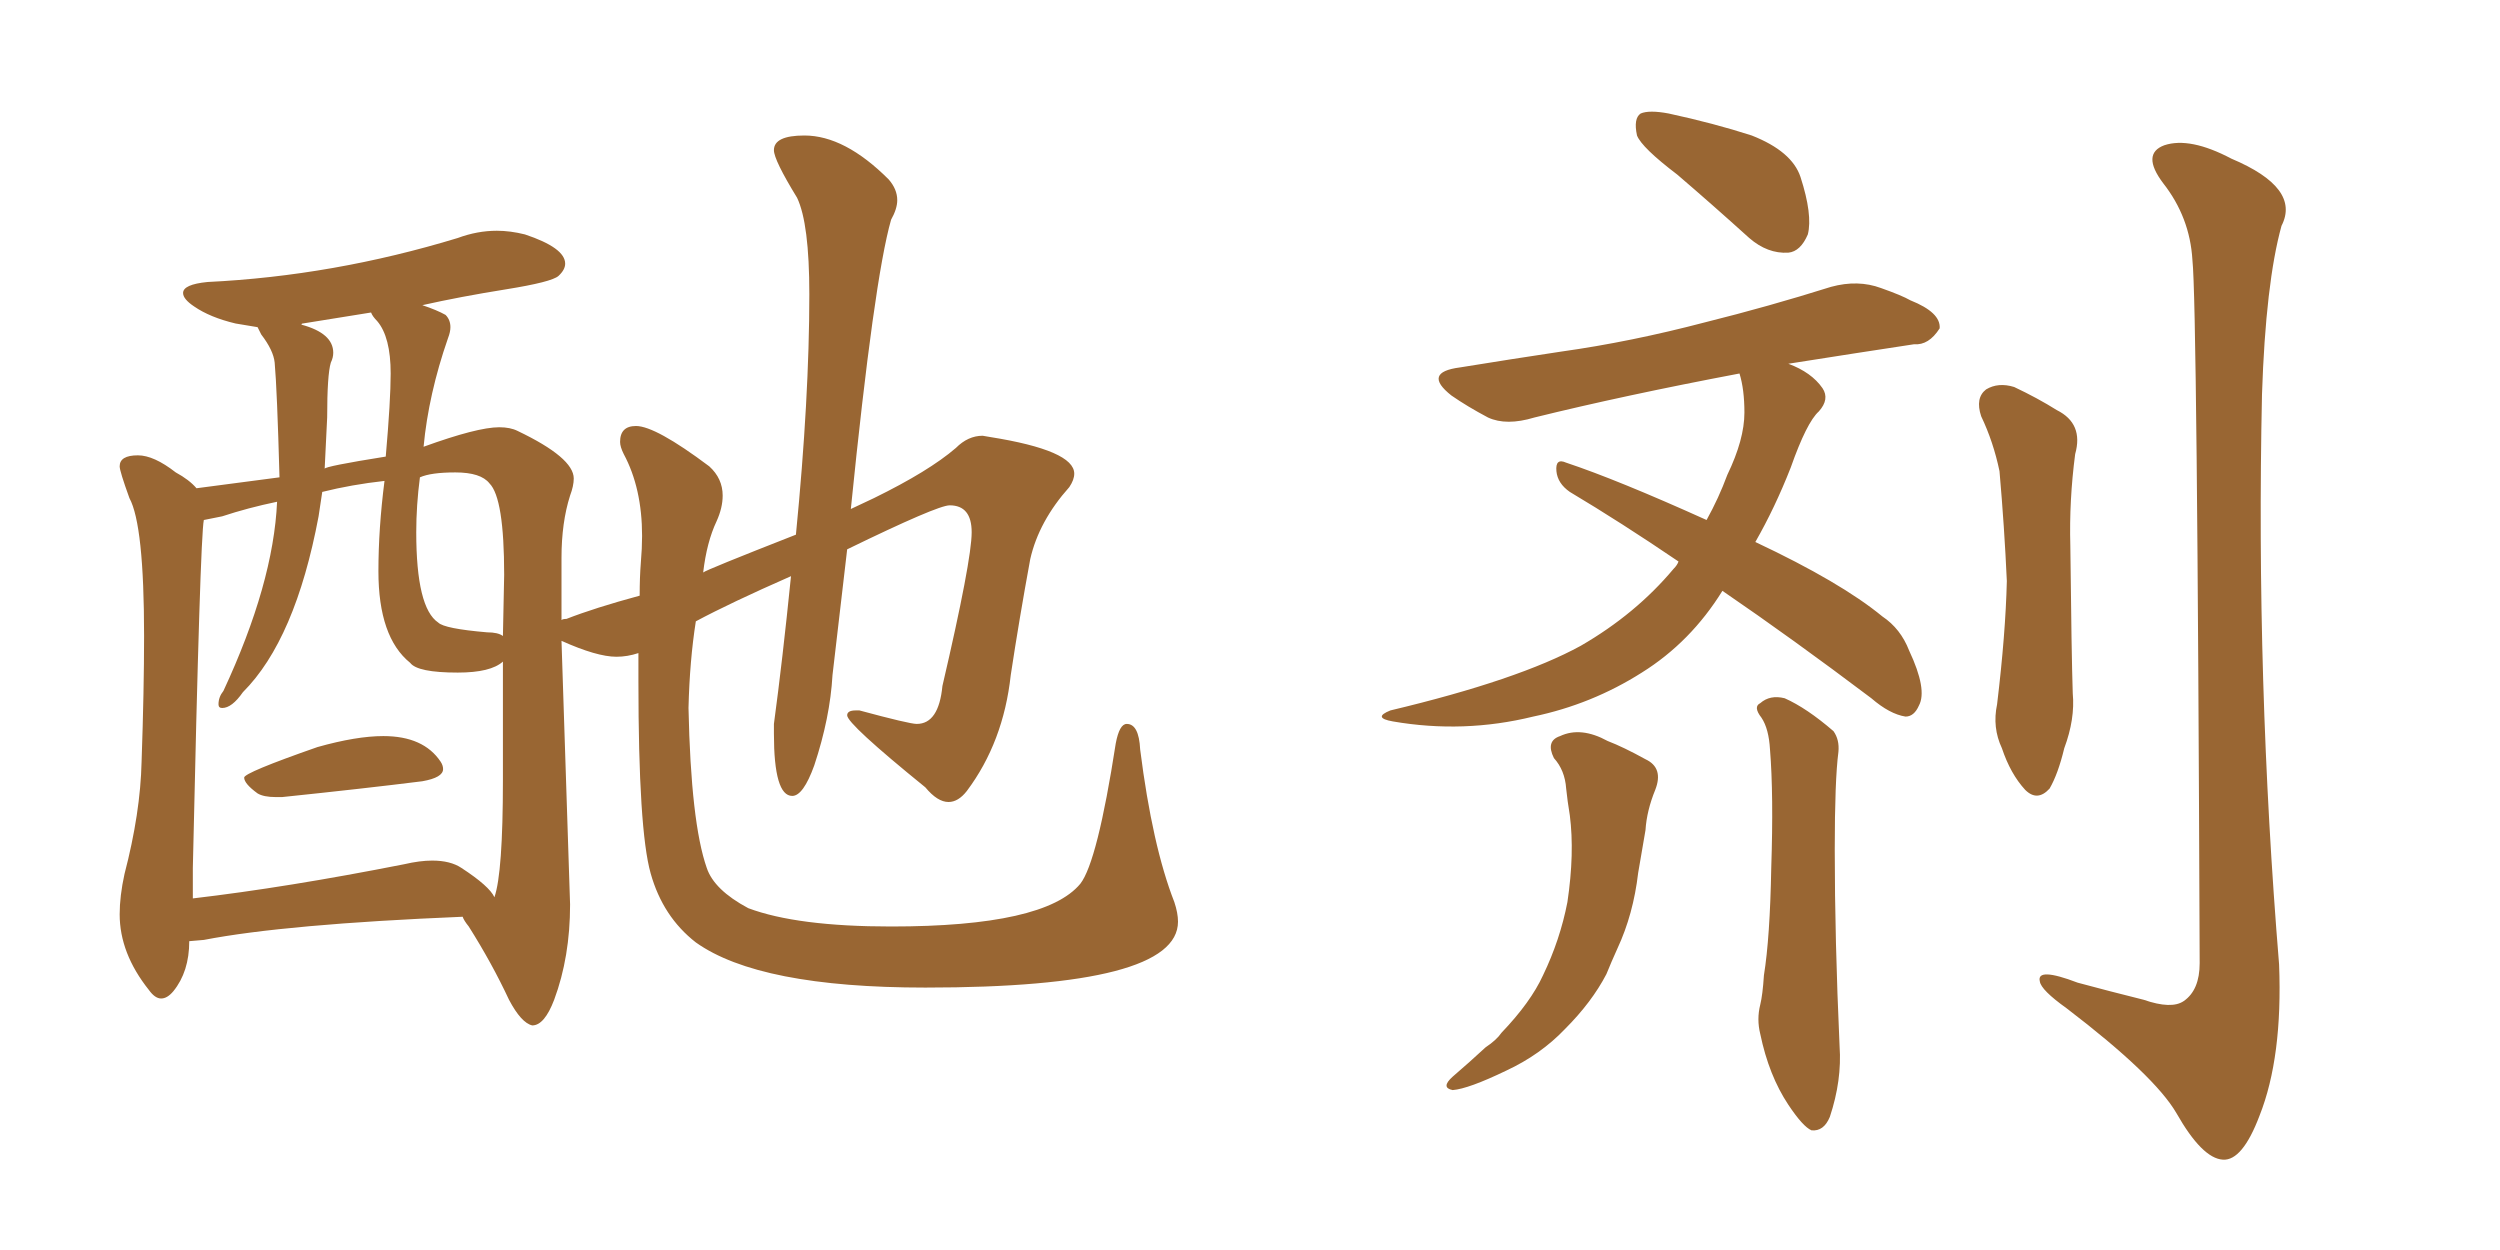 <svg xmlns="http://www.w3.org/2000/svg" xmlns:xlink="http://www.w3.org/1999/xlink" width="300" height="150"><path fill="#996633" padding="10" d="M33.11 95.65L33.84 95.65Q43.65 94.63 50.68 93.75L50.68 93.75Q53.17 93.31 53.17 92.29L53.17 92.29Q53.17 91.85 52.88 91.41L52.88 91.41Q50.83 88.33 46.00 88.33L46.00 88.33Q42.77 88.33 38.09 89.65L38.09 89.65Q29.30 92.72 29.30 93.31L29.30 93.31Q29.30 94.04 30.91 95.21L30.91 95.21Q31.64 95.65 33.11 95.65L33.11 95.65ZM63.87 123.05L63.87 123.05Q65.33 123.05 66.50 119.97L66.50 119.97Q68.41 114.84 68.41 108.54L68.41 108.54L67.38 76.90Q71.63 78.81 73.97 78.81L73.97 78.81Q75.29 78.81 76.61 78.37L76.61 78.37L76.61 81.74Q76.61 99.61 78.08 104.81Q79.54 110.01 83.50 113.09L83.50 113.09Q91.11 118.51 111.04 118.51L111.04 118.51Q141.36 118.51 141.36 110.60L141.36 110.60Q141.36 109.57 140.92 108.25L140.92 108.25Q138.28 101.51 136.82 89.94L136.82 89.94Q136.67 86.87 135.21 86.87L135.21 86.87Q134.33 86.87 133.89 89.21L133.89 89.21Q131.69 103.42 129.64 106.05L129.64 106.05Q125.39 111.18 106.93 111.18L106.93 111.18Q95.65 111.18 89.79 108.98L89.79 108.98Q85.69 106.79 84.81 104.15L84.81 104.15Q82.91 98.73 82.62 84.96L82.62 84.96Q82.76 79.25 83.50 74.56L83.50 74.56Q87.60 72.36 94.92 69.14L94.92 69.14Q93.90 79.25 92.87 86.87L92.87 86.87L92.87 88.04Q92.87 95.51 95.07 95.51L95.07 95.51Q96.39 95.51 97.71 91.85L97.71 91.85Q99.61 86.13 99.90 81.01L99.90 81.01L101.66 65.92Q112.50 60.64 113.96 60.64L113.96 60.64Q116.60 60.64 116.60 63.87L116.60 63.87Q116.60 67.24 113.09 82.32L113.09 82.32Q112.65 86.87 110.01 86.87L110.01 86.87Q109.13 86.87 103.13 85.25L103.13 85.25L102.69 85.25Q101.66 85.25 101.66 85.84L101.66 85.84Q101.66 86.87 111.04 94.48L111.04 94.48Q112.50 96.24 113.82 96.24L113.82 96.24Q114.99 96.24 116.02 94.92L116.02 94.92Q120.41 89.06 121.29 81.01L121.29 81.01Q122.31 74.27 123.63 67.09L123.63 67.09Q124.66 62.55 128.32 58.45L128.32 58.45Q128.91 57.57 128.91 56.84L128.91 56.84Q128.91 54.05 118.80 52.44L118.80 52.44L117.92 52.29Q116.16 52.29 114.70 53.76L114.70 53.76Q111.47 56.54 104.88 59.77L104.88 59.77L102.10 61.08Q104.88 33.54 106.93 26.37L106.93 26.37Q107.67 25.05 107.67 24.02L107.67 24.02Q107.67 22.71 106.64 21.53L106.64 21.53Q101.37 16.26 96.53 16.26L96.53 16.26Q92.87 16.26 92.87 18.02L92.87 18.02Q92.87 19.19 95.65 23.73L95.65 23.73Q97.12 26.81 97.12 35.30L97.12 35.30Q97.12 47.75 95.51 64.16L95.51 64.16Q84.67 68.41 84.38 68.70L84.38 68.70Q84.81 65.04 85.99 62.55L85.99 62.55Q86.72 60.94 86.72 59.47L86.72 59.47Q86.72 57.42 85.11 55.96L85.11 55.96Q78.66 51.12 76.32 51.12L76.32 51.12Q74.41 51.12 74.41 53.03L74.41 53.03Q74.41 53.61 74.85 54.49L74.85 54.49Q77.05 58.59 77.05 64.31L77.05 64.31Q77.05 65.77 76.90 67.53Q76.76 69.29 76.76 71.48L76.76 71.48Q71.34 72.95 67.97 74.27L67.97 74.27Q67.53 74.27 67.38 74.41L67.38 74.41L67.38 66.94Q67.38 62.70 68.41 59.47L68.41 59.47Q68.85 58.30 68.85 57.42L68.85 57.42Q68.85 54.93 62.11 51.71L62.11 51.71Q61.23 51.27 59.91 51.27L59.91 51.27Q57.28 51.27 50.83 53.61L50.83 53.61Q51.42 47.31 53.76 40.58L53.76 40.58Q54.05 39.84 54.05 39.26L54.05 39.26Q54.05 38.38 53.47 37.79L53.47 37.79Q52.44 37.21 50.68 36.62L50.68 36.62Q55.22 35.60 60.72 34.72Q66.21 33.84 67.02 33.11Q67.82 32.37 67.82 31.64L67.82 31.64Q67.82 29.74 62.99 28.13L62.99 28.13Q61.23 27.69 59.62 27.69L59.62 27.69Q57.28 27.69 54.93 28.56L54.93 28.56Q39.99 33.11 24.90 33.84L24.90 33.84Q21.97 34.13 21.97 35.16L21.97 35.16Q21.97 35.89 23.29 36.77L23.29 36.77Q25.20 38.09 28.27 38.82L28.27 38.82L30.91 39.26L31.35 40.14Q32.81 42.04 32.96 43.51L32.96 43.51Q33.25 46.73 33.54 57.28L33.54 57.28L23.58 58.59Q22.71 57.57 21.09 56.69L21.09 56.69Q18.46 54.64 16.55 54.64L16.55 54.64Q14.36 54.64 14.36 55.96L14.36 55.96Q14.36 56.54 15.53 59.77L15.53 59.77Q17.29 62.99 17.29 76.32L17.29 76.32Q17.29 82.76 16.99 91.41L16.99 91.41Q16.85 97.56 14.94 104.88L14.94 104.88Q14.36 107.52 14.36 109.72L14.36 109.72Q14.36 114.40 17.87 118.80L17.87 118.80Q18.60 119.82 19.34 119.82L19.34 119.82Q20.07 119.82 20.80 118.95L20.80 118.95Q22.71 116.60 22.71 112.94L22.71 112.94L24.46 112.79Q34.28 110.89 55.52 110.01L55.52 110.01Q55.66 110.45 56.25 111.18L56.25 111.18Q59.03 115.58 61.08 119.97L61.08 119.97Q62.55 122.75 63.87 123.05ZM23.14 107.81L23.14 107.81L23.14 104.15Q24.02 64.45 24.46 62.40L24.46 62.40L26.66 61.96Q29.74 60.94 33.25 60.21L33.25 60.21Q32.81 70.02 26.81 82.91L26.81 82.91Q26.22 83.64 26.22 84.52L26.22 84.52Q26.22 84.96 26.66 84.96L26.66 84.96Q27.83 84.96 29.15 83.06L29.15 83.06Q35.45 76.76 38.23 61.96L38.23 61.96L38.67 59.03Q42.19 58.15 46.14 57.71L46.14 57.71Q45.41 63.43 45.41 68.55L45.41 68.55Q45.41 76.46 49.22 79.54L49.22 79.54Q50.10 80.71 54.93 80.71L54.93 80.71Q58.89 80.71 60.35 79.39L60.35 79.39L60.35 93.60Q60.35 104.74 59.33 107.67L59.33 107.67Q58.74 106.35 55.37 104.15L55.37 104.15Q54.05 103.27 51.86 103.27L51.86 103.27Q50.39 103.27 48.49 103.71L48.49 103.71Q34.42 106.49 23.14 107.81ZM60.50 68.99L60.35 76.32Q59.77 75.88 58.45 75.88L58.45 75.88Q53.32 75.44 52.59 74.71L52.59 74.71Q49.95 72.95 49.95 63.87L49.95 63.87Q49.95 60.64 50.39 57.28L50.39 57.28Q51.71 56.69 54.64 56.69L54.64 56.69Q57.71 56.69 58.74 58.01L58.74 58.01Q60.50 59.77 60.50 68.99L60.50 68.99ZM38.96 56.25L38.96 56.25L39.26 50.10Q39.26 44.97 39.70 43.51L39.70 43.51Q39.99 42.92 39.99 42.33L39.99 42.33Q39.99 39.99 36.18 38.96L36.18 38.96Q36.18 38.82 36.33 38.82L36.33 38.82L44.53 37.50Q44.68 37.94 45.26 38.53L45.26 38.53Q46.88 40.43 46.88 44.82L46.88 44.82Q46.88 48.05 46.29 54.79L46.29 54.79Q38.96 55.96 38.96 56.25ZM186.47 90.97L186.47 90.97Q185.45 88.92 187.21 88.33L187.21 88.33Q189.70 87.16 192.92 88.92L192.92 88.92Q194.82 89.65 197.46 91.11L197.46 91.11Q199.66 92.14 198.63 94.78L198.63 94.78Q197.61 97.27 197.46 99.61L197.46 99.61Q197.02 102.10 196.58 104.74L196.58 104.74Q196.00 109.72 194.09 113.82L194.09 113.82Q193.36 115.43 192.77 116.89L192.77 116.89Q191.02 120.26 187.79 123.49L187.79 123.49Q184.86 126.56 180.76 128.47L180.76 128.47Q176.22 130.66 174.32 130.81L174.32 130.81Q172.85 130.52 174.32 129.20L174.32 129.20Q176.37 127.44 178.27 125.68L178.27 125.68Q179.59 124.80 180.18 123.93L180.18 123.93Q183.69 120.26 185.16 117.04L185.16 117.04Q187.21 112.79 188.09 108.25L188.09 108.25Q188.96 102.39 188.38 97.85L188.38 97.85Q188.09 96.09 187.94 94.63L187.94 94.63Q187.79 92.43 186.47 90.97ZM211.38 86.13L211.38 86.13Q210.35 84.81 211.23 84.38L211.23 84.38Q212.40 83.35 214.16 83.79L214.16 83.79Q216.80 84.96 220.02 87.74L220.02 87.74Q220.75 88.77 220.61 90.23L220.61 90.23Q220.17 93.60 220.17 101.95L220.17 101.95Q220.17 112.65 220.75 125.54L220.75 125.54Q221.04 129.64 219.58 134.03L219.58 134.03Q218.85 135.79 217.38 135.64L217.38 135.64Q216.36 135.21 214.60 132.57L214.60 132.57Q212.26 129.05 211.23 124.07L211.23 124.07Q210.79 122.31 211.23 120.56L211.23 120.56Q211.52 119.38 211.67 117.04L211.67 117.04Q212.40 112.50 212.55 104.15L212.55 104.15Q212.84 95.36 212.40 89.94L212.40 89.94Q212.26 87.45 211.38 86.13ZM201.27 20.95L201.27 20.95Q197.02 17.72 196.44 16.26L196.44 16.26Q196.00 14.21 196.88 13.62L196.88 13.62Q197.90 13.18 200.24 13.62L200.24 13.62Q205.66 14.79 210.21 16.26L210.21 16.26Q215.04 18.16 216.06 21.24L216.06 21.24Q217.53 25.78 216.94 28.13L216.94 28.13Q216.06 30.18 214.60 30.32L214.60 30.32Q212.11 30.47 209.91 28.56L209.91 28.56Q205.37 24.46 201.27 20.95ZM206.69 70.90L206.69 70.90Q202.88 77.05 197.02 80.71L197.02 80.71Q191.02 84.52 183.98 85.99L183.98 85.99Q175.63 88.04 167.14 86.57L167.14 86.57Q164.65 86.13 166.85 85.25L166.85 85.25Q182.23 81.59 189.70 77.49L189.70 77.49Q196.29 73.68 200.83 68.26L200.83 68.26Q201.27 67.82 201.42 67.38L201.42 67.38Q194.53 62.70 188.38 59.03L188.38 59.03Q186.91 58.01 186.77 56.54L186.77 56.54Q186.62 54.93 187.94 55.52L187.94 55.52Q194.09 57.57 204.79 62.40L204.79 62.40Q206.25 59.77 207.28 56.98L207.28 56.98Q209.33 52.73 209.33 49.51L209.33 49.51Q209.33 46.73 208.74 44.82L208.74 44.82Q194.82 47.46 184.13 50.10L184.13 50.10Q180.76 51.12 178.56 50.10L178.56 50.10Q176.07 48.78 174.17 47.46L174.17 47.46Q170.65 44.68 175.20 44.09L175.20 44.09Q181.49 43.07 187.35 42.19L187.35 42.19Q195.70 41.02 204.64 38.67L204.64 38.67Q212.26 36.77 219.73 34.42L219.73 34.42Q222.95 33.54 225.73 34.57L225.73 34.57Q228.22 35.45 229.25 36.04L229.25 36.04Q232.91 37.50 232.76 39.40L232.76 39.40Q231.45 41.46 229.69 41.31L229.69 41.31Q222.95 42.33 214.60 43.65L214.60 43.65Q217.38 44.68 218.70 46.58L218.70 46.58Q219.58 47.90 218.26 49.37L218.26 49.37Q216.80 50.68 214.89 56.10L214.89 56.10Q212.99 60.94 210.64 65.04L210.64 65.04Q220.90 69.87 225.88 73.97L225.88 73.97Q228.08 75.44 229.10 78.08L229.10 78.08Q231.30 82.76 230.27 84.67L230.27 84.67Q229.69 85.99 228.66 85.99L228.66 85.99Q226.76 85.69 224.56 83.79L224.56 83.79Q215.04 76.61 206.69 70.90ZM237.74 49.95L237.74 49.95Q237.01 47.75 238.33 46.73L238.33 46.73Q239.79 45.85 241.70 46.44L241.70 46.44Q244.48 47.75 246.83 49.22L246.83 49.22Q250.05 50.83 249.02 54.49L249.02 54.49Q248.29 60.06 248.44 65.48L248.44 65.48Q248.58 78.66 248.73 83.20L248.73 83.20Q249.02 86.28 247.71 89.79L247.71 89.79Q246.97 92.87 245.95 94.63L245.95 94.63Q244.48 96.24 243.02 94.78L243.02 94.78Q241.26 92.87 240.23 89.79L240.23 89.79Q239.06 87.30 239.65 84.52L239.65 84.52Q240.67 76.03 240.82 69.73L240.82 69.73Q240.53 63.28 239.94 56.54L239.94 56.54Q239.21 53.03 237.74 49.95ZM263.09 31.20L263.09 31.20L263.09 31.20Q262.79 26.07 259.57 21.97L259.57 21.97Q256.93 18.46 259.72 17.43L259.72 17.43Q262.79 16.41 267.77 19.04L267.77 19.04Q276.12 22.56 273.78 27.10L273.78 27.10Q271.88 33.98 271.44 47.31L271.44 47.31Q270.70 81.74 273.49 115.72L273.49 115.72Q273.93 126.86 271.14 133.89L271.14 133.89Q269.09 139.31 266.75 139.16L266.75 139.16Q264.26 139.01 261.18 133.59L261.18 133.59Q258.54 129.05 248.00 121.00L248.00 121.00Q244.92 118.80 244.78 117.77L244.78 117.77Q244.34 116.02 249.32 117.92L249.32 117.92Q253.13 118.95 257.23 119.97L257.23 119.97Q260.60 121.14 262.06 120.12L262.06 120.12Q263.96 118.80 263.96 115.58L263.96 115.58Q263.67 36.47 263.09 31.20Z"/></svg>